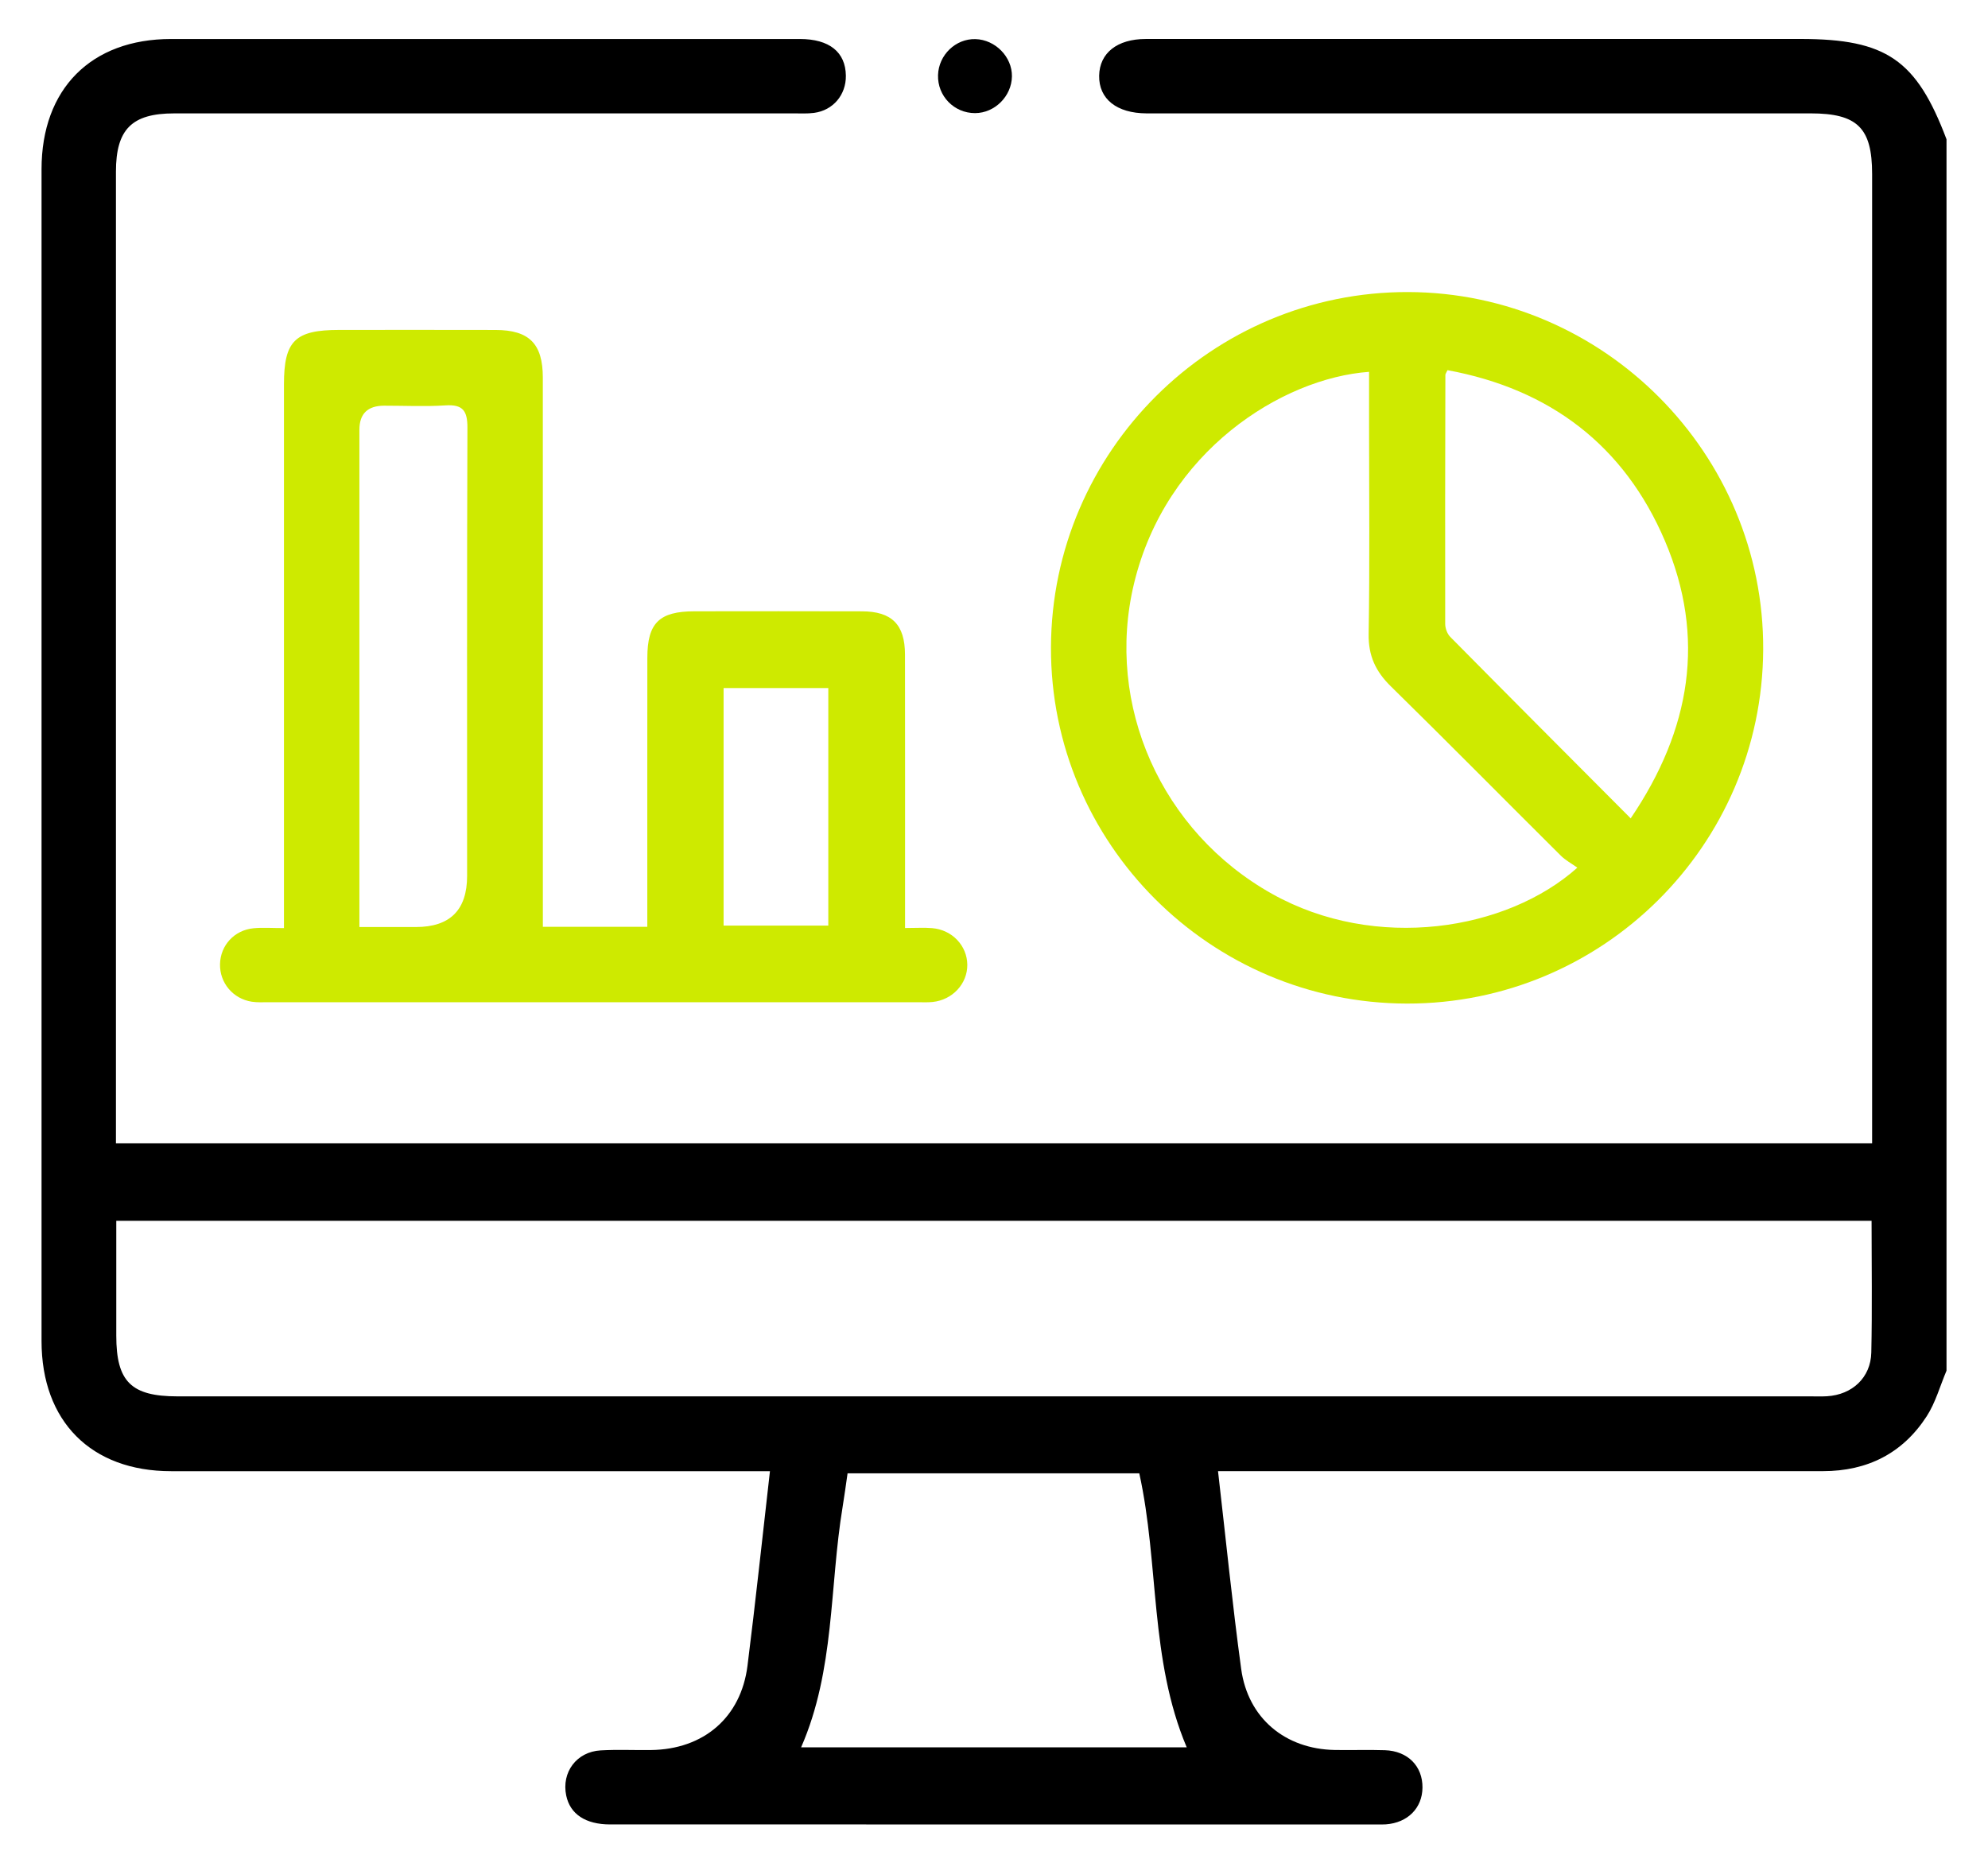 <svg xmlns="http://www.w3.org/2000/svg" id="Camada_1" data-name="Camada 1" viewBox="0 0 1034.87 970.05"><defs><style>      .cls-1 {        fill: #000;      }      .cls-1, .cls-2 {        stroke-width: 0px;      }      .cls-2 {        fill: #ceea00;      }    </style></defs><path class="cls-1" d="M1013.27,713.58c-3.38,7.97-5.7,16.61-10.33,23.76-12.5,19.3-30.91,28.54-53.94,28.54-101.03-.01-202.05,0-303.08,0-3.8,0-7.6,0-11.87,0,4.05,35.07,7.44,69.08,12.05,102.93,3.49,25.65,22.87,41.75,48.69,42.23,8.71.16,17.44-.17,26.14.12,11.91.4,19.67,8.33,19.55,19.49-.11,10.67-7.72,18.3-19.08,19.11-1.29.09-2.58.05-3.87.05-133.3,0-266.61.01-399.91-.01-12.83,0-20.85-5.38-22.87-15.02-2.54-12.13,5.38-22.83,17.95-23.53,8.69-.49,17.42-.07,26.14-.18,27.43-.33,46.87-16.93,50.27-43.88,4.2-33.27,7.72-66.62,11.69-101.29h-11.57c-100.06,0-200.12.01-300.17,0-41.62,0-67.44-25.92-67.44-67.75-.02-203.34-.02-406.69,0-610.03,0-41.87,25.79-67.81,67.42-67.82,109.1-.03,218.19-.02,327.29,0,15.38,0,23.82,6.79,23.99,19.07.14,10-6.64,18.09-16.59,19.4-3.5.46-7.09.25-10.64.25-107.48.01-214.96,0-322.45.01-22.02,0-30.29,8.29-30.29,30.36,0,165.26,0,330.51,0,495.77v10.06h914.19v-10.84c0-164.61,0-329.22,0-493.84,0-23.98-7.67-31.52-32.05-31.52-112.97,0-225.94,0-338.91,0-2.26,0-4.52,0-6.78,0-15.5-.06-24.85-7.52-24.63-19.64.21-11.79,9.38-19.08,24.26-19.09,42.93-.03,85.86-.01,128.78-.01,70.69,0,141.37,0,212.06,0,44.64,0,60.36,10.81,76,52.23v641.09ZM974.26,635.55H60.53c0,20.43,0,40.1,0,59.77,0,23.97,7.72,31.63,31.89,31.63,283.31,0,566.62,0,849.93,0,2.9,0,5.82.11,8.71-.06,13.11-.79,22.77-9.69,23.06-22.76.5-22.56.14-45.14.14-68.57ZM441.21,767.01c-.91,6.22-1.65,11.91-2.59,17.57-6.87,41.58-3.98,84.83-21.6,125.09h200.74c-19.41-45.93-14.27-95.41-24.7-142.66h-151.85Z"></path><path class="cls-2" d="M471.14,483.13c5.75,0,9.96-.29,14.11.06,10.4.86,18.21,9.15,18.29,19.07.08,9.87-7.69,18.29-18.04,19.37-2.56.27-5.16.13-7.74.13-112.65,0-225.31,0-337.96,0-2.9,0-5.85.17-8.7-.26-9.83-1.5-16.78-9.85-16.57-19.58.22-9.77,7.43-17.71,17.48-18.67,4.75-.45,9.59-.08,15.81-.08v-11.91c0-90.38,0-180.76,0-271.14,0-22.7,5.76-28.36,28.81-28.36,27.11,0,54.23-.06,81.34.02,17.51.06,24.59,7.15,24.6,24.78.05,91.35.02,182.7.02,274.05,0,3.79,0,7.58,0,11.89h54.37c0-3.47,0-6.88,0-10.29,0-43.25-.03-86.51.02-129.76.02-18.14,6.2-24.19,24.57-24.21,29.05-.03,58.1-.07,87.15.02,15.54.04,22.37,6.86,22.4,22.49.08,43.58.03,87.15.03,130.73,0,3.48,0,6.95,0,11.66ZM187.08,482.61h29.44q26.64,0,26.64-26.65c0-77.78-.12-155.56.16-233.33.03-8.71-2.35-12.18-11.41-11.59-10.6.69-21.29.15-31.94.16q-12.86.02-12.88,12.51c0,82.3,0,164.59,0,246.89v12.01ZM376.67,481.86h54.51v-123.66h-54.51v123.66Z"></path><path class="cls-2" d="M732.41,522.46c-102.43-.16-185.62-83.4-185.32-185.43.31-102.16,83.85-185.27,185.96-184.99,101.96.28,185.31,84.25,184.79,186.18-.52,101.95-83.5,184.4-185.44,184.24ZM712.68,193.58c-45.27,3.25-105.87,41.33-122.39,110.36-15.11,63.14,14.22,129.07,71.82,161.36,54.04,30.3,122.45,19.13,159-13.6-2.97-2.12-6.18-3.83-8.65-6.28-29.52-29.35-58.76-58.99-88.47-88.14-7.91-7.76-11.72-15.91-11.53-27.25.6-35.81.22-71.64.22-107.46,0-9.64,0-19.29,0-28.98ZM848.86,426.04c31.42-46.3,39.21-94.23,17.86-144.4-21.19-49.79-59.92-79.11-113.22-88.93-.62,1.36-1.1,1.92-1.1,2.49-.09,43.2-.18,86.4-.09,129.6,0,2.29,1.05,5.17,2.64,6.77,30.79,31.16,61.74,62.17,93.91,94.46Z"></path><path class="cls-1" d="M526.77,39.75c-.15,10.35-8.94,19.12-19.19,19.14-10.92.02-19.62-8.92-19.28-19.82.33-10.48,9.19-18.99,19.47-18.71,10.35.28,19.14,9.26,19,19.39Z"></path></svg>